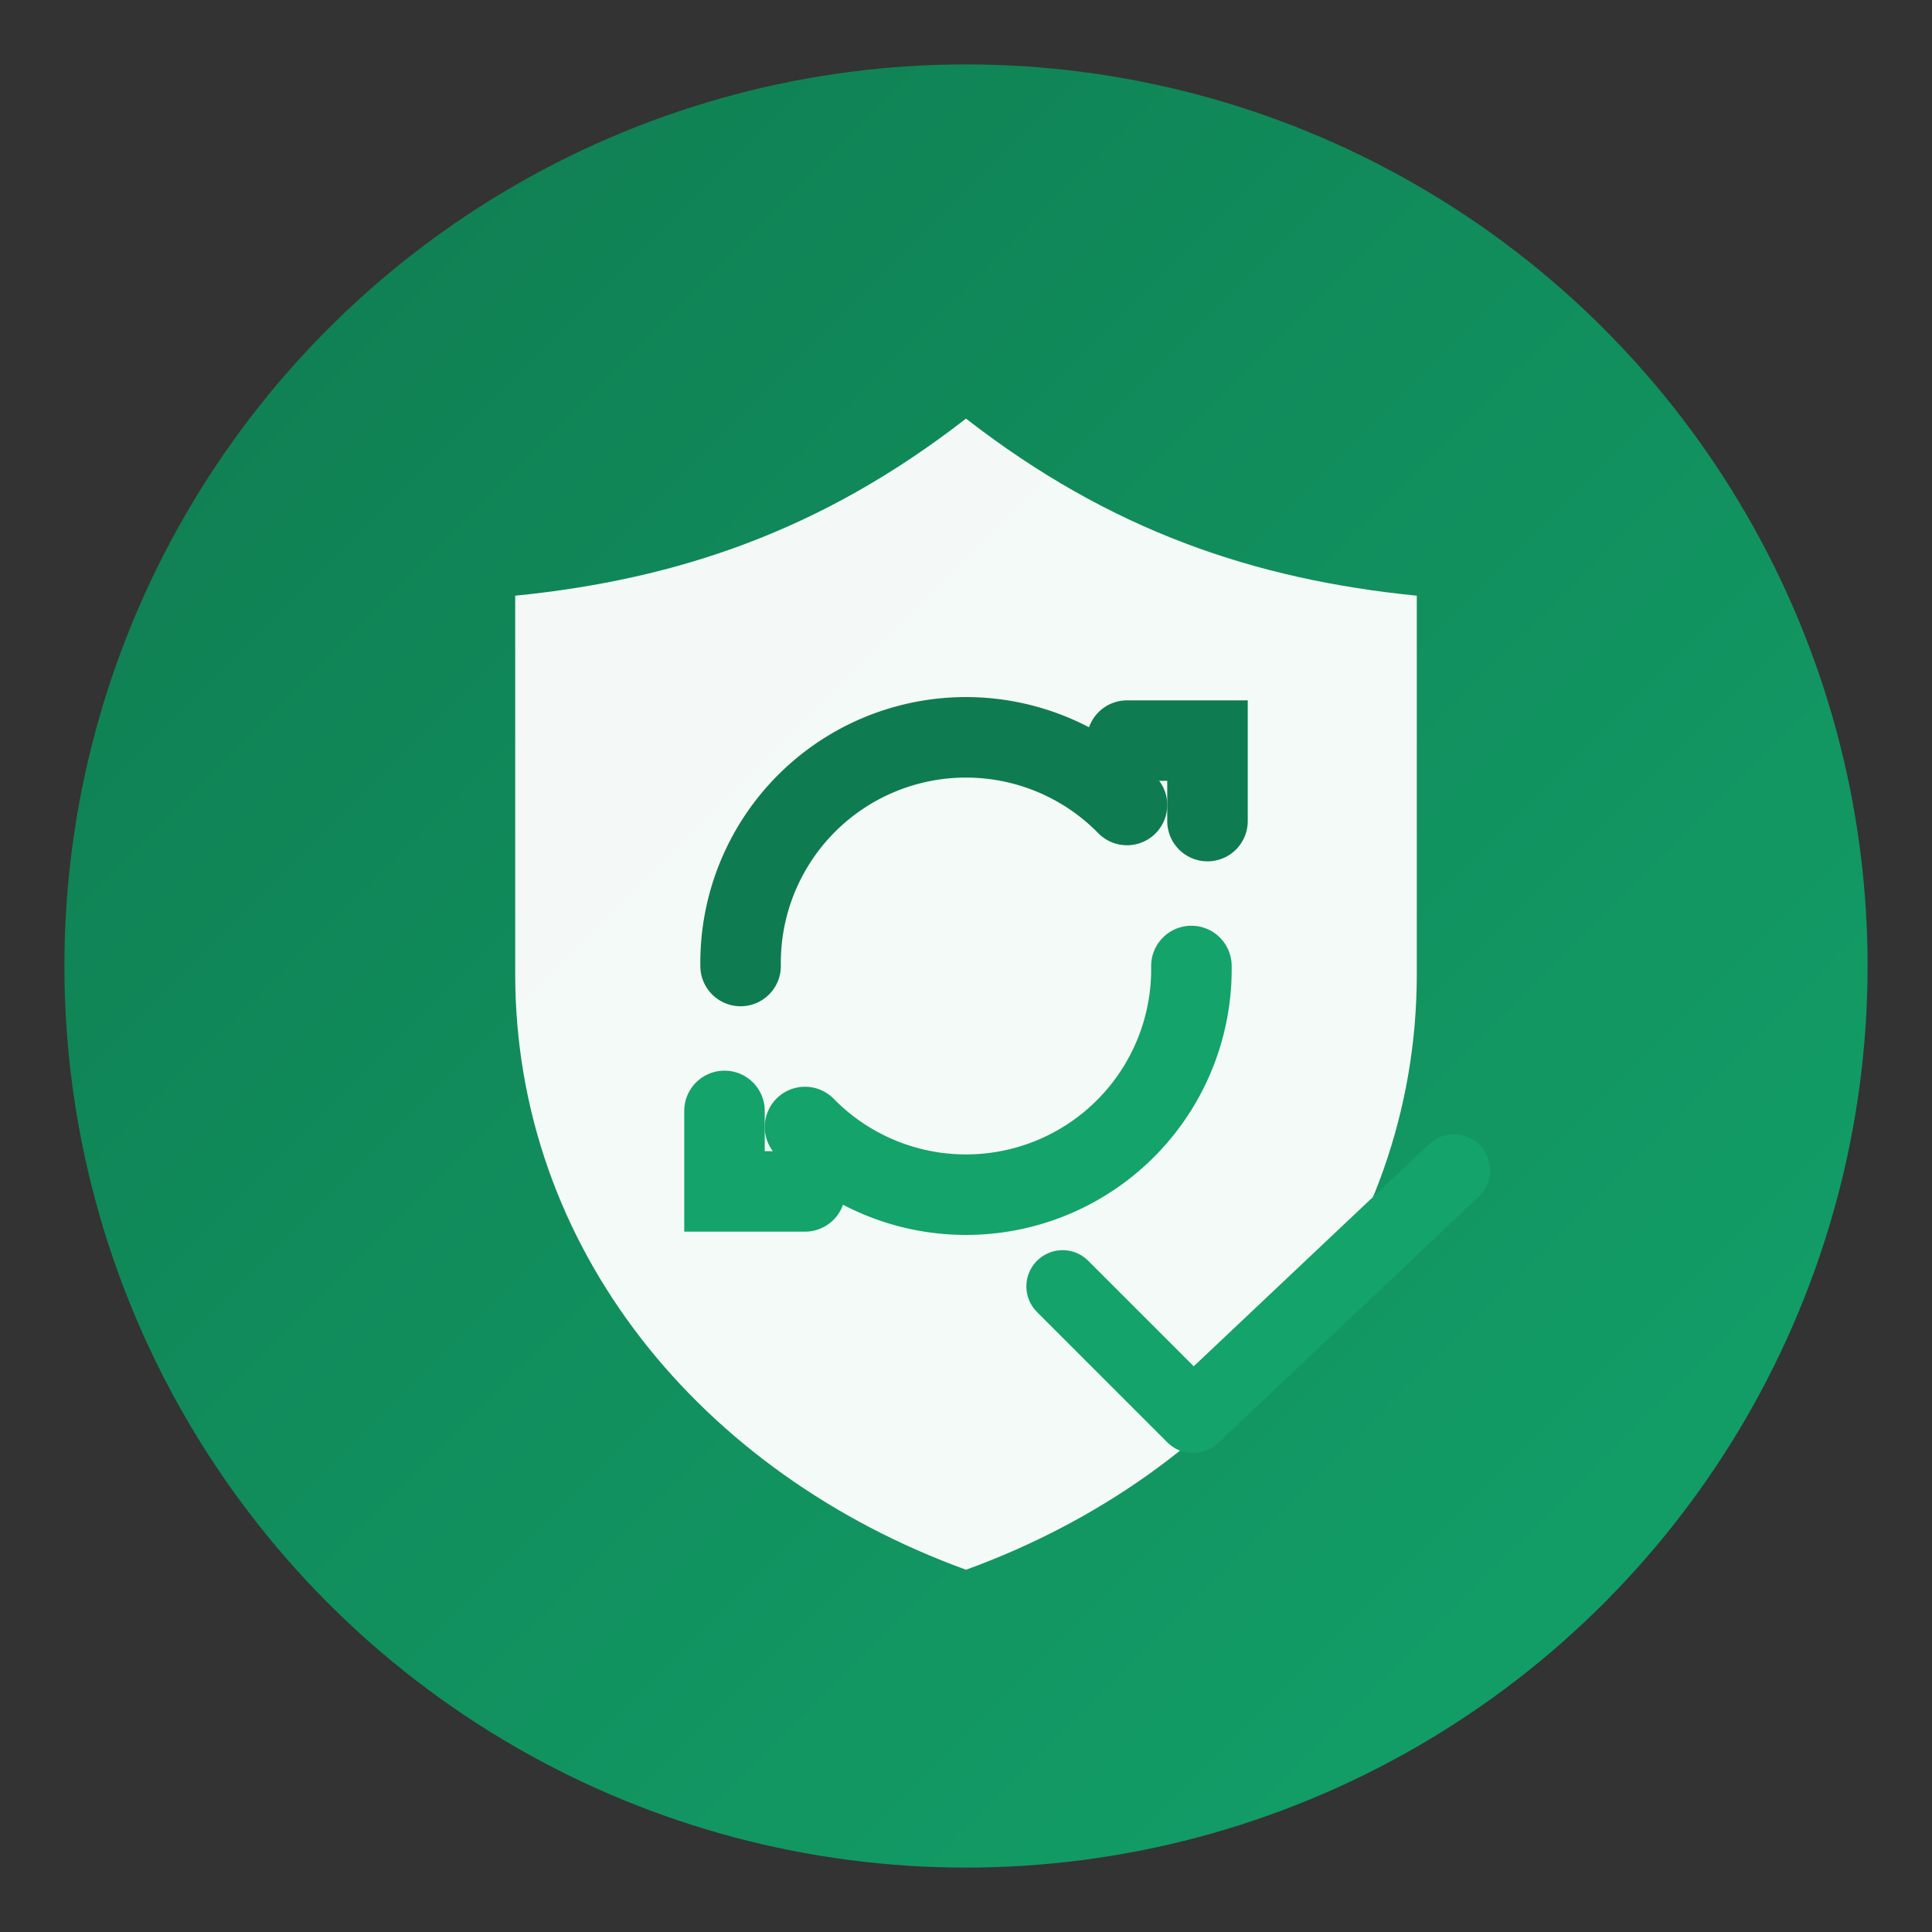 <?xml version="1.0" encoding="UTF-8"?>
<svg xmlns="http://www.w3.org/2000/svg" width="240" height="240" viewBox="0 0 240 240">
  <rect x="0" y="0" width="240" height="240" fill="#333333" stroke="none"/>
  <defs>
    <linearGradient id="g" x1="0" y1="0" x2="1" y2="1">
      <stop offset="0%" stop-color="#0f7b50"/>
      <stop offset="100%" stop-color="#13a36b"/>
    </linearGradient>
  </defs>
  <circle cx="120" cy="120" r="112" fill="url(#g)"/>
  <!-- Shield (center) -->
  <path d="M120 52c18 14 36 20 56 22v47c0 34-23 62-56 74-33-12-56-40-56-74V74c20-2 38-8 56-22z" fill="#ffffff" fill-opacity="0.95"/>
  <!-- Circular exchange arrows inside shield (safe FX), no overlaps -->
  <g transform="translate(120,120)">
    <path d="M-28 0a28 28 0 0 1 48-20" fill="none" stroke="#0f7b50" stroke-width="10" stroke-linecap="round"/>
    <path d="M20 -28l10 0 0 10" fill="none" stroke="#0f7b50" stroke-width="10" stroke-linecap="round"/>
    <path d="M28 0a28 28 0 0 1 -48 20" fill="none" stroke="#13a36b" stroke-width="10" stroke-linecap="round"/>
    <path d="M-20 28l-10 0 0 -10" fill="none" stroke="#13a36b" stroke-width="10" stroke-linecap="round"/>
  </g>
  <!-- Trust check at bottom-right of shield -->
  <g transform="translate(132,140) scale(0.9)">
    <path d="M0 22 L18 40 L54 6" stroke="#13a36b" stroke-width="10" fill="none" stroke-linecap="round" stroke-linejoin="round"/>
  </g>
</svg>


